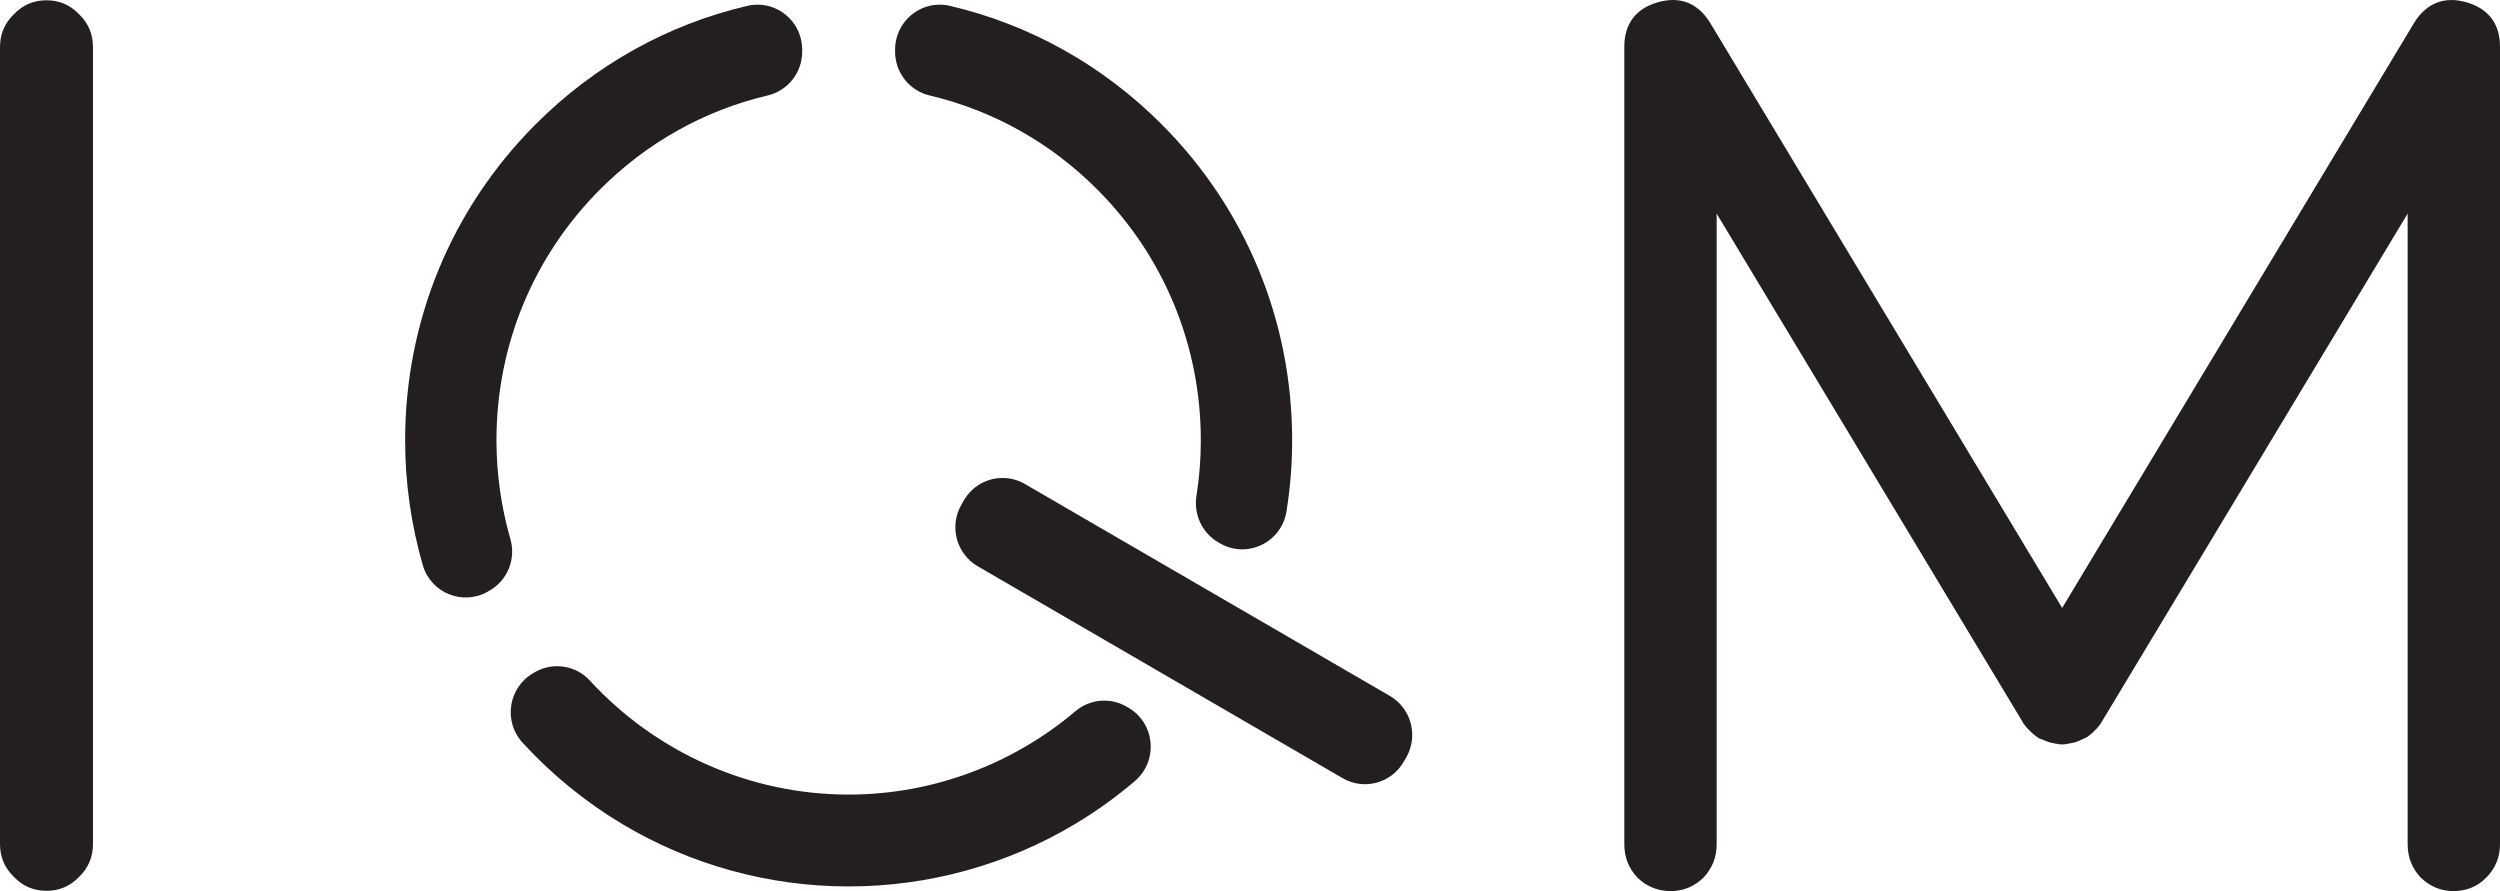 <?xml version="1.0" encoding="UTF-8"?>
<svg width="101px" height="36px" viewBox="0 0 101 36" version="1.1" xmlns="http://www.w3.org/2000/svg" xmlns:xlink="http://www.w3.org/1999/xlink">
    <title>Fill 1</title>
    <g id="Welcome" stroke="none" stroke-width="1" fill="none" fill-rule="evenodd">
        <g id="Home" transform="translate(-36, -36)" fill="#231F20">
            <g id="Group-3" transform="translate(36, 36)">
                <path d="M101,34.111 L101,1.886 C101,0.956 100.523,0.333 99.624,0.087 C98.741,-0.161 98.015,0.13 97.524,0.934 L83.311,24.561 L69.096,0.932 C68.719,0.315 68.203,0 67.584,0 C67.398,0 67.203,0.029 67,0.085 C66.098,0.333 65.622,0.956 65.622,1.886 L65.622,34.111 C65.622,34.629 65.799,35.08 66.149,35.452 C66.155,35.458 66.16,35.463 66.165,35.469 C66.536,35.821 66.985,36 67.5,36 C67.997,36 68.438,35.821 68.808,35.469 C68.814,35.463 68.82,35.458 68.825,35.452 C69.175,35.079 69.353,34.628 69.353,34.111 L69.353,8.63 L81.709,29.158 C81.729,29.207 81.758,29.251 81.796,29.289 C81.806,29.3 81.822,29.319 81.845,29.352 C81.859,29.374 81.876,29.394 81.894,29.413 C81.928,29.447 81.961,29.48 81.991,29.511 C82.025,29.545 82.058,29.578 82.093,29.612 C82.111,29.631 82.131,29.647 82.153,29.662 C82.186,29.684 82.205,29.701 82.214,29.71 C82.238,29.734 82.264,29.754 82.292,29.771 C82.3,29.776 82.309,29.781 82.316,29.785 C82.369,29.829 82.433,29.86 82.504,29.873 C82.54,29.892 82.578,29.908 82.615,29.922 C82.659,29.943 82.709,29.962 82.764,29.98 C82.827,30.002 82.892,30.016 82.957,30.023 C83.001,30.036 83.047,30.045 83.096,30.049 C83.238,30.085 83.384,30.085 83.526,30.049 C83.574,30.045 83.62,30.036 83.664,30.023 C83.729,30.016 83.793,30.003 83.855,29.981 C83.911,29.963 83.961,29.944 84.006,29.922 C84.058,29.903 84.11,29.879 84.16,29.849 C84.211,29.833 84.267,29.808 84.328,29.771 C84.358,29.754 84.385,29.733 84.409,29.708 C84.416,29.701 84.433,29.685 84.468,29.662 C84.491,29.646 84.511,29.63 84.53,29.611 L84.726,29.414 C84.745,29.394 84.763,29.373 84.778,29.351 C84.799,29.319 84.814,29.3 84.824,29.291 C84.862,29.253 84.891,29.208 84.912,29.159 L97.269,8.63 L97.269,34.111 C97.269,34.629 97.446,35.08 97.796,35.452 C97.802,35.458 97.807,35.463 97.813,35.469 C98.183,35.821 98.624,36 99.122,36 C99.641,36 100.084,35.819 100.439,35.461 C100.812,35.087 101,34.633 101,34.111 L101,34.111 Z M56.812,30.599 C57.311,29.729 57.015,28.617 56.15,28.115 L41.408,19.554 C41.123,19.388 40.812,19.31 40.506,19.31 C39.881,19.309 39.273,19.636 38.938,20.22 L38.839,20.393 C38.339,21.262 38.636,22.375 39.5,22.877 L54.243,31.438 C55.107,31.94 56.213,31.642 56.712,30.772 L56.812,30.599 Z M51.974,20.662 C52.126,19.716 52.203,18.755 52.203,17.79 C52.203,12.976 50.339,8.45 46.955,5.046 C44.556,2.633 41.596,0.988 38.371,0.235 C38.233,0.203 38.096,0.188 37.962,0.188 C36.993,0.187 36.161,0.984 36.161,2.009 L36.161,2.086 C36.161,2.931 36.739,3.664 37.557,3.857 C40.107,4.458 42.447,5.761 44.346,7.671 C47.033,10.373 48.513,13.967 48.513,17.79 C48.513,18.543 48.454,19.293 48.337,20.033 C48.218,20.782 48.562,21.529 49.216,21.909 L49.284,21.948 C50.381,22.586 51.772,21.92 51.974,20.662 L51.974,20.662 Z M43.451,28.73 C40.923,30.871 37.687,32.101 34.285,32.101 C30.271,32.101 26.489,30.39 23.826,27.49 C23.478,27.111 22.998,26.915 22.51,26.915 C22.199,26.915 21.885,26.995 21.601,27.16 L21.538,27.197 C20.533,27.781 20.327,29.15 21.113,30.007 C22.288,31.288 23.646,32.398 25.143,33.293 C27.899,34.941 31.06,35.812 34.285,35.812 C37.51,35.812 40.671,34.941 43.427,33.293 C44.281,32.783 45.089,32.202 45.844,31.56 C46.803,30.744 46.674,29.222 45.586,28.59 L45.516,28.549 C44.858,28.167 44.032,28.239 43.451,28.73 L43.451,28.73 Z M32.409,2.086 L32.409,2.009 C32.409,0.984 31.577,0.187 30.608,0.188 C30.474,0.188 30.337,0.203 30.2,0.235 C26.974,0.988 24.014,2.633 21.615,5.046 C18.23,8.45 16.367,12.976 16.367,17.79 C16.367,19.503 16.61,21.201 17.08,22.831 C17.407,23.963 18.705,24.483 19.719,23.895 L19.786,23.856 C20.504,23.439 20.852,22.584 20.621,21.783 C20.249,20.491 20.057,19.145 20.057,17.79 C20.057,13.967 21.537,10.373 24.224,7.671 C26.122,5.761 28.463,4.458 31.013,3.857 C31.831,3.664 32.409,2.931 32.409,2.086 L32.409,2.086 Z M3.195,35.426 C3.568,35.068 3.756,34.622 3.756,34.1 L3.756,1.9 C3.756,1.378 3.568,0.932 3.195,0.575 C2.84,0.201 2.397,0.011 1.878,0.011 C1.359,0.011 0.916,0.201 0.561,0.575 C0.189,0.932 0,1.378 0,1.9 L0,34.1 C0,34.622 0.189,35.068 0.561,35.425 C0.916,35.799 1.359,35.989 1.878,35.989 C2.397,35.989 2.84,35.8 3.195,35.426 L3.195,35.426 Z" id="Fill-1"></path>
            </g>
        </g>
    </g>
</svg>
